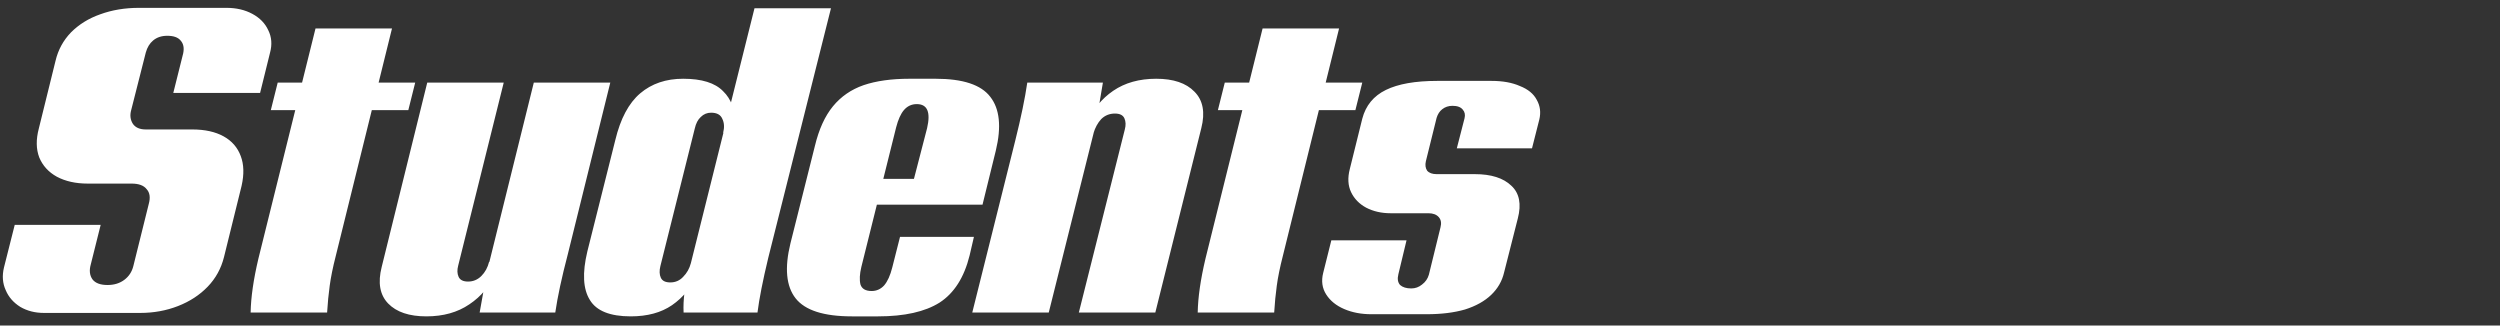 <?xml version="1.0"?>
<svg xmlns="http://www.w3.org/2000/svg" width="384" height="50" viewBox="0 0 384 50" fill="none">
<rect x="0" y="0" width="384" height="50" fill="#333333" stroke="none"/>
<path d="M6.752 48.066C5.388 48.066 4.178 47.758 3.122 47.142C2.066 46.482 1.318 45.624 0.878 44.568C0.394 43.512 0.306 42.346 0.614 41.07L2.264 34.536H15.464L13.946 40.608C13.682 41.532 13.77 42.302 14.21 42.918C14.65 43.49 15.42 43.776 16.52 43.776C17.532 43.776 18.39 43.512 19.094 42.984C19.798 42.456 20.26 41.752 20.48 40.872L22.856 31.302C23.12 30.334 23.01 29.586 22.526 29.058C22.086 28.486 21.316 28.2 20.216 28.2H13.484C11.636 28.2 10.052 27.848 8.732 27.144C7.456 26.44 6.554 25.45 6.026 24.174C5.542 22.898 5.52 21.424 5.96 19.752L8.534 9.324C8.93 7.652 9.722 6.2 10.91 4.968C12.142 3.736 13.638 2.812 15.398 2.196C17.202 1.536 19.182 1.206 21.338 1.206H34.802C36.298 1.206 37.618 1.514 38.762 2.13C39.906 2.746 40.72 3.582 41.204 4.638C41.732 5.694 41.82 6.86 41.468 8.136L39.95 14.274H26.618L28.136 8.202C28.312 7.366 28.18 6.706 27.74 6.222C27.344 5.738 26.662 5.496 25.694 5.496C24.814 5.496 24.088 5.738 23.516 6.222C22.988 6.662 22.614 7.278 22.394 8.07L20.15 16.914C19.93 17.706 20.018 18.41 20.414 19.026C20.81 19.598 21.47 19.884 22.394 19.884H29.522C31.458 19.884 33.064 20.236 34.34 20.94C35.616 21.644 36.496 22.656 36.98 23.976C37.464 25.252 37.508 26.77 37.112 28.53L34.406 39.486C33.966 41.246 33.13 42.764 31.898 44.04C30.666 45.316 29.148 46.306 27.344 47.01C25.54 47.714 23.604 48.066 21.536 48.066H6.752ZM38.496 48C38.54 45.668 38.936 42.918 39.684 39.75L48.462 4.374H60.21L51.564 39.354C51.124 41.07 50.816 42.588 50.64 43.908C50.464 45.184 50.332 46.548 50.244 48H38.496ZM42.654 12.69H63.774L62.718 16.914H41.598L42.654 12.69ZM87.206 39.09C86.282 42.61 85.644 45.58 85.292 48H73.676L74.798 41.73L81.992 12.69H93.74L87.206 39.09ZM70.376 40.806C70.2 41.466 70.222 42.038 70.442 42.522C70.662 43.006 71.146 43.248 71.894 43.248C72.686 43.248 73.368 42.962 73.94 42.39C74.512 41.818 74.908 41.092 75.128 40.212L76.184 41.796C75.304 43.864 73.94 45.514 72.092 46.746C70.288 47.978 68.088 48.594 65.492 48.594C62.852 48.594 60.894 47.934 59.618 46.614C58.342 45.294 58.012 43.424 58.628 41.004L65.624 12.69H77.372L70.376 40.806ZM104.999 48C104.911 46.064 105.175 43.974 105.791 41.73L115.889 1.272H127.637L118.001 39.618C117.165 43.094 116.615 45.888 116.351 48H104.999ZM104.933 12.096C107.793 12.096 109.839 12.734 111.071 14.01C112.347 15.242 112.941 16.936 112.853 19.092L111.071 20.412C111.291 19.576 111.247 18.85 110.939 18.234C110.675 17.618 110.103 17.31 109.223 17.31C108.607 17.31 108.079 17.53 107.639 17.97C107.199 18.366 106.891 18.96 106.715 19.752L101.435 40.872C101.259 41.576 101.281 42.17 101.501 42.654C101.721 43.138 102.205 43.38 102.953 43.38C103.745 43.38 104.405 43.094 104.933 42.522C105.505 41.95 105.901 41.246 106.121 40.41L107.111 42.126C106.231 44.106 104.933 45.69 103.217 46.878C101.545 48.022 99.433 48.594 96.881 48.594C93.713 48.594 91.623 47.758 90.611 46.086C89.555 44.414 89.423 41.928 90.215 38.628L94.505 21.534C95.297 18.234 96.573 15.836 98.333 14.34C100.093 12.844 102.293 12.096 104.933 12.096ZM130.851 48.594C126.539 48.594 123.657 47.67 122.205 45.822C120.753 43.974 120.489 41.158 121.413 37.374L125.175 22.392C125.791 19.84 126.715 17.816 127.947 16.32C129.179 14.824 130.741 13.746 132.633 13.086C134.569 12.426 136.923 12.096 139.695 12.096H143.721C147.901 12.096 150.695 13.02 152.103 14.868C153.555 16.716 153.841 19.466 152.961 23.118L150.915 31.434H130.059L130.191 27.474H141.411L140.091 28.596L142.401 19.686C142.973 17.222 142.445 15.99 140.817 15.99C140.025 15.99 139.365 16.298 138.837 16.914C138.353 17.486 137.957 18.366 137.649 19.554L132.303 41.004C132.039 42.104 131.995 43.006 132.171 43.71C132.391 44.37 132.963 44.7 133.887 44.7C134.635 44.7 135.273 44.414 135.801 43.842C136.329 43.226 136.747 42.302 137.055 41.07L138.243 36.384H149.595L148.935 39.222C148.099 42.61 146.559 45.03 144.315 46.482C142.071 47.89 138.925 48.594 134.877 48.594H130.851ZM155.942 21.6C156.822 18.08 157.438 15.11 157.79 12.69H169.406L168.35 18.96L161.09 48H149.342L155.942 21.6ZM172.772 19.884C172.948 19.224 172.926 18.652 172.706 18.168C172.486 17.684 172.002 17.442 171.254 17.442C170.418 17.442 169.714 17.728 169.142 18.3C168.614 18.872 168.218 19.598 167.954 20.478L166.964 18.96C167.844 16.848 169.186 15.176 170.99 13.944C172.794 12.712 174.994 12.096 177.59 12.096C180.23 12.096 182.188 12.756 183.464 14.076C184.784 15.396 185.136 17.266 184.52 19.686L177.458 48H165.71L172.772 19.884ZM183.967 48C184.011 45.668 184.407 42.918 185.155 39.75L193.933 4.374H205.681L197.035 39.354C196.595 41.07 196.287 42.588 196.111 43.908C195.935 45.184 195.803 46.548 195.715 48H183.967ZM188.125 12.69H209.245L208.189 16.914H187.069L188.125 12.69ZM210.631 48.264C209.091 48.264 207.705 48 206.473 47.472C205.241 46.944 204.317 46.196 203.701 45.228C203.085 44.26 202.931 43.16 203.239 41.928L204.493 36.912H216.043L214.789 42.126C214.613 42.83 214.701 43.38 215.053 43.776C215.449 44.128 216.021 44.304 216.769 44.304C217.385 44.304 217.935 44.106 218.419 43.71C218.947 43.314 219.299 42.808 219.475 42.192L221.257 34.932C221.433 34.272 221.345 33.744 220.993 33.348C220.641 32.952 220.113 32.754 219.409 32.754H213.601C212.193 32.754 210.939 32.468 209.839 31.896C208.783 31.324 208.013 30.532 207.529 29.52C207.045 28.508 206.979 27.32 207.331 25.956L209.245 18.234C209.773 16.21 210.983 14.736 212.875 13.812C214.767 12.888 217.385 12.426 220.729 12.426H229.111C230.827 12.426 232.279 12.69 233.467 13.218C234.699 13.702 235.557 14.406 236.041 15.33C236.569 16.254 236.701 17.266 236.437 18.366L235.315 22.788H223.765L224.953 18.168C225.085 17.64 224.997 17.2 224.689 16.848C224.381 16.452 223.853 16.254 223.105 16.254C222.489 16.254 221.961 16.43 221.521 16.782C221.125 17.09 220.839 17.53 220.663 18.102L219.013 24.768C218.881 25.34 218.947 25.824 219.211 26.22C219.519 26.572 220.003 26.748 220.663 26.748H226.537C229.045 26.748 230.915 27.342 232.147 28.53C233.379 29.674 233.709 31.346 233.137 33.546L231.025 41.862C230.717 43.182 230.057 44.326 229.045 45.294C228.033 46.262 226.691 47.01 225.019 47.538C223.347 48.022 221.389 48.264 219.145 48.264H210.631Z" fill="white"/>
</svg>

